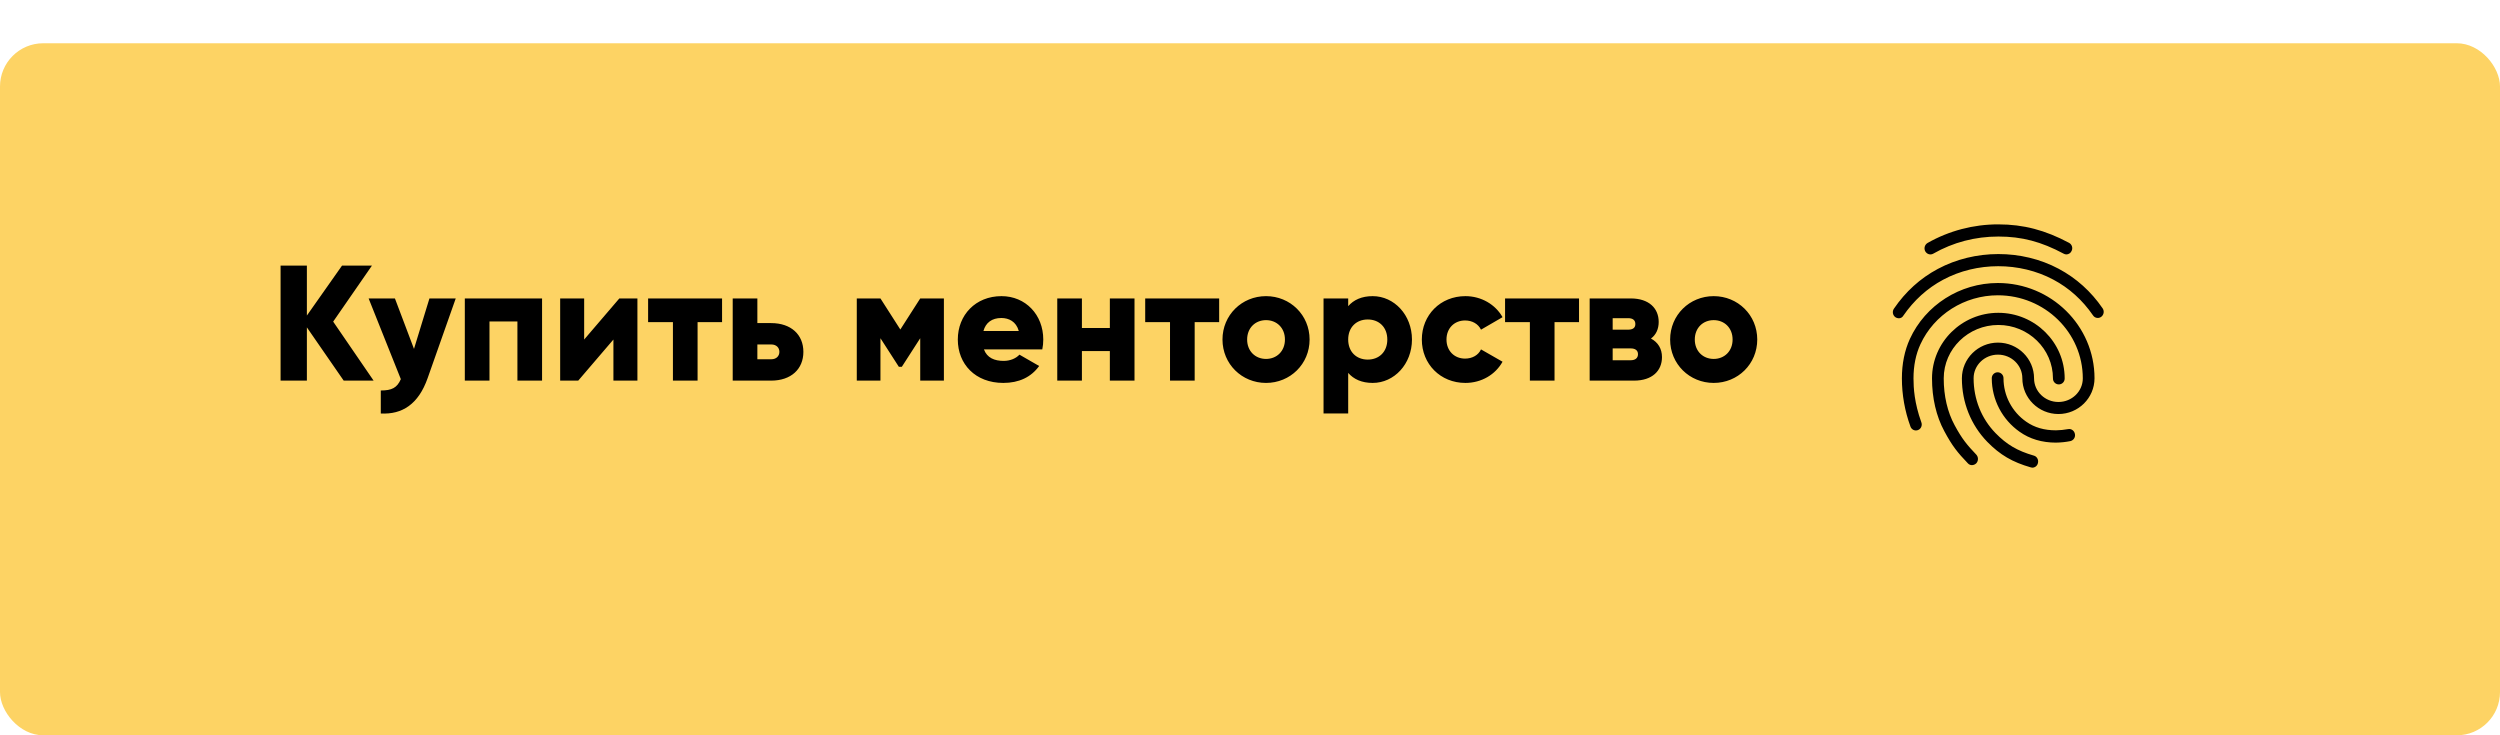 <?xml version="1.0" encoding="UTF-8"?> <svg xmlns="http://www.w3.org/2000/svg" width="289" height="85" viewBox="0 0 289 85" fill="none"> <g filter="url(#filter0_d)"> <rect width="289" height="80" rx="5" fill="#FDD364"></rect> </g> <path d="M43.189 44L38.515 37.179L42.999 30.7H39.541L35.475 36.476V30.7H32.435V44H35.475V37.844L39.731 44H43.189ZM49.643 34.5L47.857 40.333L45.653 34.5H42.613L46.337 43.829C45.9 44.836 45.292 45.14 44.019 45.14V47.8C46.489 47.933 48.37 46.736 49.434 43.715L52.683 34.5H49.643ZM62.663 34.5H53.733V44H56.584V37.16H59.813V44H62.663V34.5ZM71.595 34.5L67.529 39.25V34.5H64.755V44H66.845L70.911 39.25V44H73.685V34.5H71.595ZM83.471 34.5H74.921V37.236H77.79V44H80.64V37.236H83.471V34.5ZM89.147 37.35H87.551V34.5H84.701V44H89.147C91.446 44 92.871 42.67 92.871 40.675C92.871 38.68 91.446 37.35 89.147 37.35ZM89.166 41.53H87.551V39.82H89.166C89.736 39.82 90.097 40.181 90.097 40.675C90.097 41.169 89.736 41.53 89.166 41.53ZM109.114 34.5H106.378L104.079 38.091L101.78 34.5H99.044V44H101.78V39.098L103.908 42.404H104.25L106.378 39.098V44H109.114V34.5ZM113.743 40.39H120.488C120.564 40.029 120.602 39.649 120.602 39.25C120.602 36.381 118.55 34.234 115.776 34.234C112.774 34.234 110.722 36.419 110.722 39.25C110.722 42.081 112.736 44.266 115.985 44.266C117.79 44.266 119.196 43.601 120.127 42.309L117.847 40.998C117.467 41.416 116.802 41.72 116.023 41.72C114.978 41.72 114.104 41.378 113.743 40.39ZM113.686 38.262C113.952 37.293 114.674 36.761 115.757 36.761C116.612 36.761 117.467 37.16 117.771 38.262H113.686ZM128.299 34.5V37.92H125.069V34.5H122.219V44H125.069V40.58H128.299V44H131.149V34.5H128.299ZM140.935 34.5H132.385V37.236H135.254V44H138.104V37.236H140.935V34.5ZM146.354 44.266C149.147 44.266 151.389 42.081 151.389 39.25C151.389 36.419 149.147 34.234 146.354 34.234C143.561 34.234 141.319 36.419 141.319 39.25C141.319 42.081 143.561 44.266 146.354 44.266ZM146.354 41.492C145.119 41.492 144.169 40.599 144.169 39.25C144.169 37.901 145.119 37.008 146.354 37.008C147.589 37.008 148.539 37.901 148.539 39.25C148.539 40.599 147.589 41.492 146.354 41.492ZM158.682 34.234C157.409 34.234 156.478 34.671 155.851 35.393V34.5H153.001V47.8H155.851V43.107C156.478 43.829 157.409 44.266 158.682 44.266C161.171 44.266 163.223 42.081 163.223 39.25C163.223 36.419 161.171 34.234 158.682 34.234ZM158.112 41.568C156.801 41.568 155.851 40.675 155.851 39.25C155.851 37.825 156.801 36.932 158.112 36.932C159.423 36.932 160.373 37.825 160.373 39.25C160.373 40.675 159.423 41.568 158.112 41.568ZM169.399 44.266C171.261 44.266 172.876 43.297 173.693 41.815L171.204 40.39C170.9 41.055 170.197 41.454 169.361 41.454C168.126 41.454 167.214 40.561 167.214 39.25C167.214 37.939 168.126 37.046 169.361 37.046C170.197 37.046 170.881 37.445 171.204 38.11L173.693 36.666C172.876 35.203 171.242 34.234 169.399 34.234C166.511 34.234 164.364 36.419 164.364 39.25C164.364 42.081 166.511 44.266 169.399 44.266ZM182.535 34.5H173.985V37.236H176.854V44H179.704V37.236H182.535V34.5ZM190.852 39.136C191.441 38.699 191.745 38.034 191.745 37.217C191.745 35.64 190.624 34.5 188.515 34.5H183.765V44H188.895C191.004 44 192.125 42.86 192.125 41.283C192.125 40.314 191.669 39.573 190.852 39.136ZM188.211 36.78C188.724 36.78 189.047 36.989 189.047 37.464C189.047 37.92 188.724 38.11 188.211 38.11H186.425V36.78H188.211ZM188.515 41.644H186.425V40.276H188.515C189.009 40.276 189.351 40.485 189.351 40.941C189.351 41.416 189.009 41.644 188.515 41.644ZM198.103 44.266C200.896 44.266 203.138 42.081 203.138 39.25C203.138 36.419 200.896 34.234 198.103 34.234C195.31 34.234 193.068 36.419 193.068 39.25C193.068 42.081 195.31 44.266 198.103 44.266ZM198.103 41.492C196.868 41.492 195.918 40.599 195.918 39.25C195.918 37.901 196.868 37.008 198.103 37.008C199.338 37.008 200.288 37.901 200.288 39.25C200.288 40.599 199.338 41.492 198.103 41.492Z" fill="black"></path> <path d="M238.876 29.411C238.767 29.411 238.659 29.382 238.564 29.327C235.964 27.934 233.716 27.344 231.021 27.344C228.339 27.344 225.792 28.005 223.476 29.327C223.148 29.512 222.745 29.383 222.555 29.043C222.47 28.879 222.451 28.689 222.501 28.511C222.552 28.334 222.668 28.182 222.826 28.087C225.324 26.67 228.149 25.929 231.021 25.938C233.905 25.938 236.425 26.599 239.188 28.075C239.349 28.164 239.469 28.312 239.522 28.488C239.575 28.664 239.557 28.854 239.472 29.017C239.421 29.133 239.337 29.232 239.232 29.301C239.126 29.371 239.003 29.409 238.876 29.411ZM219.494 36.794C219.353 36.793 219.216 36.749 219.101 36.667C218.952 36.556 218.852 36.392 218.821 36.208C218.791 36.024 218.833 35.836 218.938 35.683C220.28 33.714 221.985 32.167 224.018 31.084C228.271 28.809 233.716 28.792 237.982 31.07C240.014 32.153 241.72 33.686 243.062 35.641C243.167 35.794 243.209 35.982 243.178 36.166C243.148 36.349 243.048 36.514 242.899 36.625C242.826 36.679 242.744 36.718 242.656 36.739C242.568 36.759 242.477 36.762 242.388 36.746C242.299 36.73 242.215 36.697 242.139 36.647C242.064 36.597 242 36.532 241.951 36.456C240.732 34.684 239.188 33.292 237.359 32.322C233.472 30.255 228.501 30.255 224.627 32.336C222.785 33.32 221.241 34.727 220.022 36.496C219.97 36.589 219.893 36.666 219.8 36.719C219.707 36.771 219.601 36.797 219.494 36.794ZM227.959 53.77C227.869 53.77 227.781 53.752 227.699 53.716C227.617 53.679 227.544 53.626 227.485 53.559C226.307 52.333 225.668 51.543 224.763 49.844C223.825 48.114 223.341 46.005 223.341 43.741C223.341 39.564 226.781 36.161 231.007 36.161C235.233 36.161 238.676 39.564 238.676 43.741C238.678 43.831 238.663 43.922 238.63 44.006C238.597 44.09 238.548 44.167 238.485 44.233C238.422 44.297 238.346 44.349 238.263 44.385C238.179 44.42 238.089 44.438 237.999 44.438C237.908 44.438 237.818 44.42 237.735 44.385C237.651 44.349 237.576 44.297 237.513 44.233C237.45 44.167 237.4 44.09 237.367 44.006C237.335 43.922 237.319 43.831 237.322 43.741C237.322 40.338 234.49 37.567 231.01 37.567C227.53 37.567 224.695 40.338 224.695 43.741C224.695 45.766 225.128 47.636 225.955 49.155C226.822 50.772 227.419 51.461 228.461 52.558C228.584 52.694 228.652 52.872 228.652 53.056C228.652 53.24 228.584 53.417 228.461 53.554C228.328 53.688 228.148 53.765 227.959 53.77ZM237.671 51.168C236.059 51.168 234.637 50.746 233.472 49.916C232.48 49.221 231.669 48.297 231.108 47.223C230.547 46.148 230.253 44.955 230.249 43.743C230.246 43.652 230.26 43.561 230.293 43.475C230.325 43.39 230.374 43.312 230.438 43.246C230.501 43.18 230.577 43.127 230.661 43.091C230.745 43.055 230.835 43.037 230.927 43.037C231.018 43.037 231.109 43.055 231.193 43.091C231.277 43.127 231.353 43.18 231.416 43.246C231.479 43.312 231.529 43.39 231.561 43.475C231.593 43.561 231.608 43.652 231.604 43.743C231.606 44.727 231.846 45.697 232.304 46.568C232.761 47.44 233.423 48.188 234.231 48.749C235.193 49.424 236.317 49.745 237.672 49.745C238.144 49.737 238.614 49.69 239.078 49.605C239.444 49.534 239.796 49.788 239.863 50.181C239.898 50.363 239.859 50.551 239.755 50.704C239.651 50.857 239.49 50.962 239.309 50.997C238.769 51.103 238.221 51.16 237.671 51.166V51.168ZM234.948 54.063C234.889 54.06 234.83 54.051 234.772 54.034C232.618 53.416 231.21 52.586 229.733 51.081C227.837 49.127 226.794 46.525 226.794 43.741C226.794 41.463 228.663 39.606 230.965 39.606C233.268 39.606 235.137 41.463 235.137 43.741C235.137 45.245 236.397 46.469 237.955 46.469C239.512 46.469 240.772 45.245 240.772 43.741C240.772 38.439 236.37 34.136 230.952 34.136C227.105 34.136 223.584 36.358 221.999 39.803C221.472 40.942 221.2 42.278 221.2 43.741C221.2 44.838 221.295 46.567 222.107 48.817C222.243 49.183 222.067 49.591 221.715 49.717C221.631 49.749 221.542 49.764 221.452 49.76C221.363 49.757 221.275 49.735 221.194 49.697C221.113 49.659 221.041 49.604 220.981 49.537C220.922 49.47 220.876 49.392 220.848 49.307C220.195 47.524 219.86 45.64 219.859 43.741C219.859 42.053 220.171 40.518 220.78 39.184C222.582 35.259 226.577 32.716 230.952 32.716C237.115 32.716 242.126 37.652 242.126 43.727C242.126 46.005 240.257 47.861 237.955 47.861C235.652 47.861 233.783 46.005 233.783 43.727C233.783 42.222 232.523 40.996 230.966 40.996C229.409 40.996 228.149 42.22 228.149 43.724C228.149 46.127 229.043 48.379 230.682 50.066C231.971 51.388 233.201 52.117 235.111 52.668C235.477 52.767 235.68 53.16 235.585 53.526C235.555 53.674 235.476 53.808 235.361 53.906C235.245 54.003 235.099 54.059 234.948 54.063Z" fill="black"></path> <defs> <filter id="filter0_d" x="0" y="0" width="289" height="85" filterUnits="userSpaceOnUse" color-interpolation-filters="sRGB"> <feFlood flood-opacity="0" result="BackgroundImageFix"></feFlood> <feColorMatrix in="SourceAlpha" type="matrix" values="0 0 0 0 0 0 0 0 0 0 0 0 0 0 0 0 0 0 127 0"></feColorMatrix> <feOffset dy="5"></feOffset> <feColorMatrix type="matrix" values="0 0 0 0 0.992 0 0 0 0 0.758 0 0 0 0 0.14 0 0 0 1 0"></feColorMatrix> <feBlend mode="normal" in2="BackgroundImageFix" result="effect1_dropShadow"></feBlend> <feBlend mode="normal" in="SourceGraphic" in2="effect1_dropShadow" result="shape"></feBlend> </filter> </defs> </svg> 